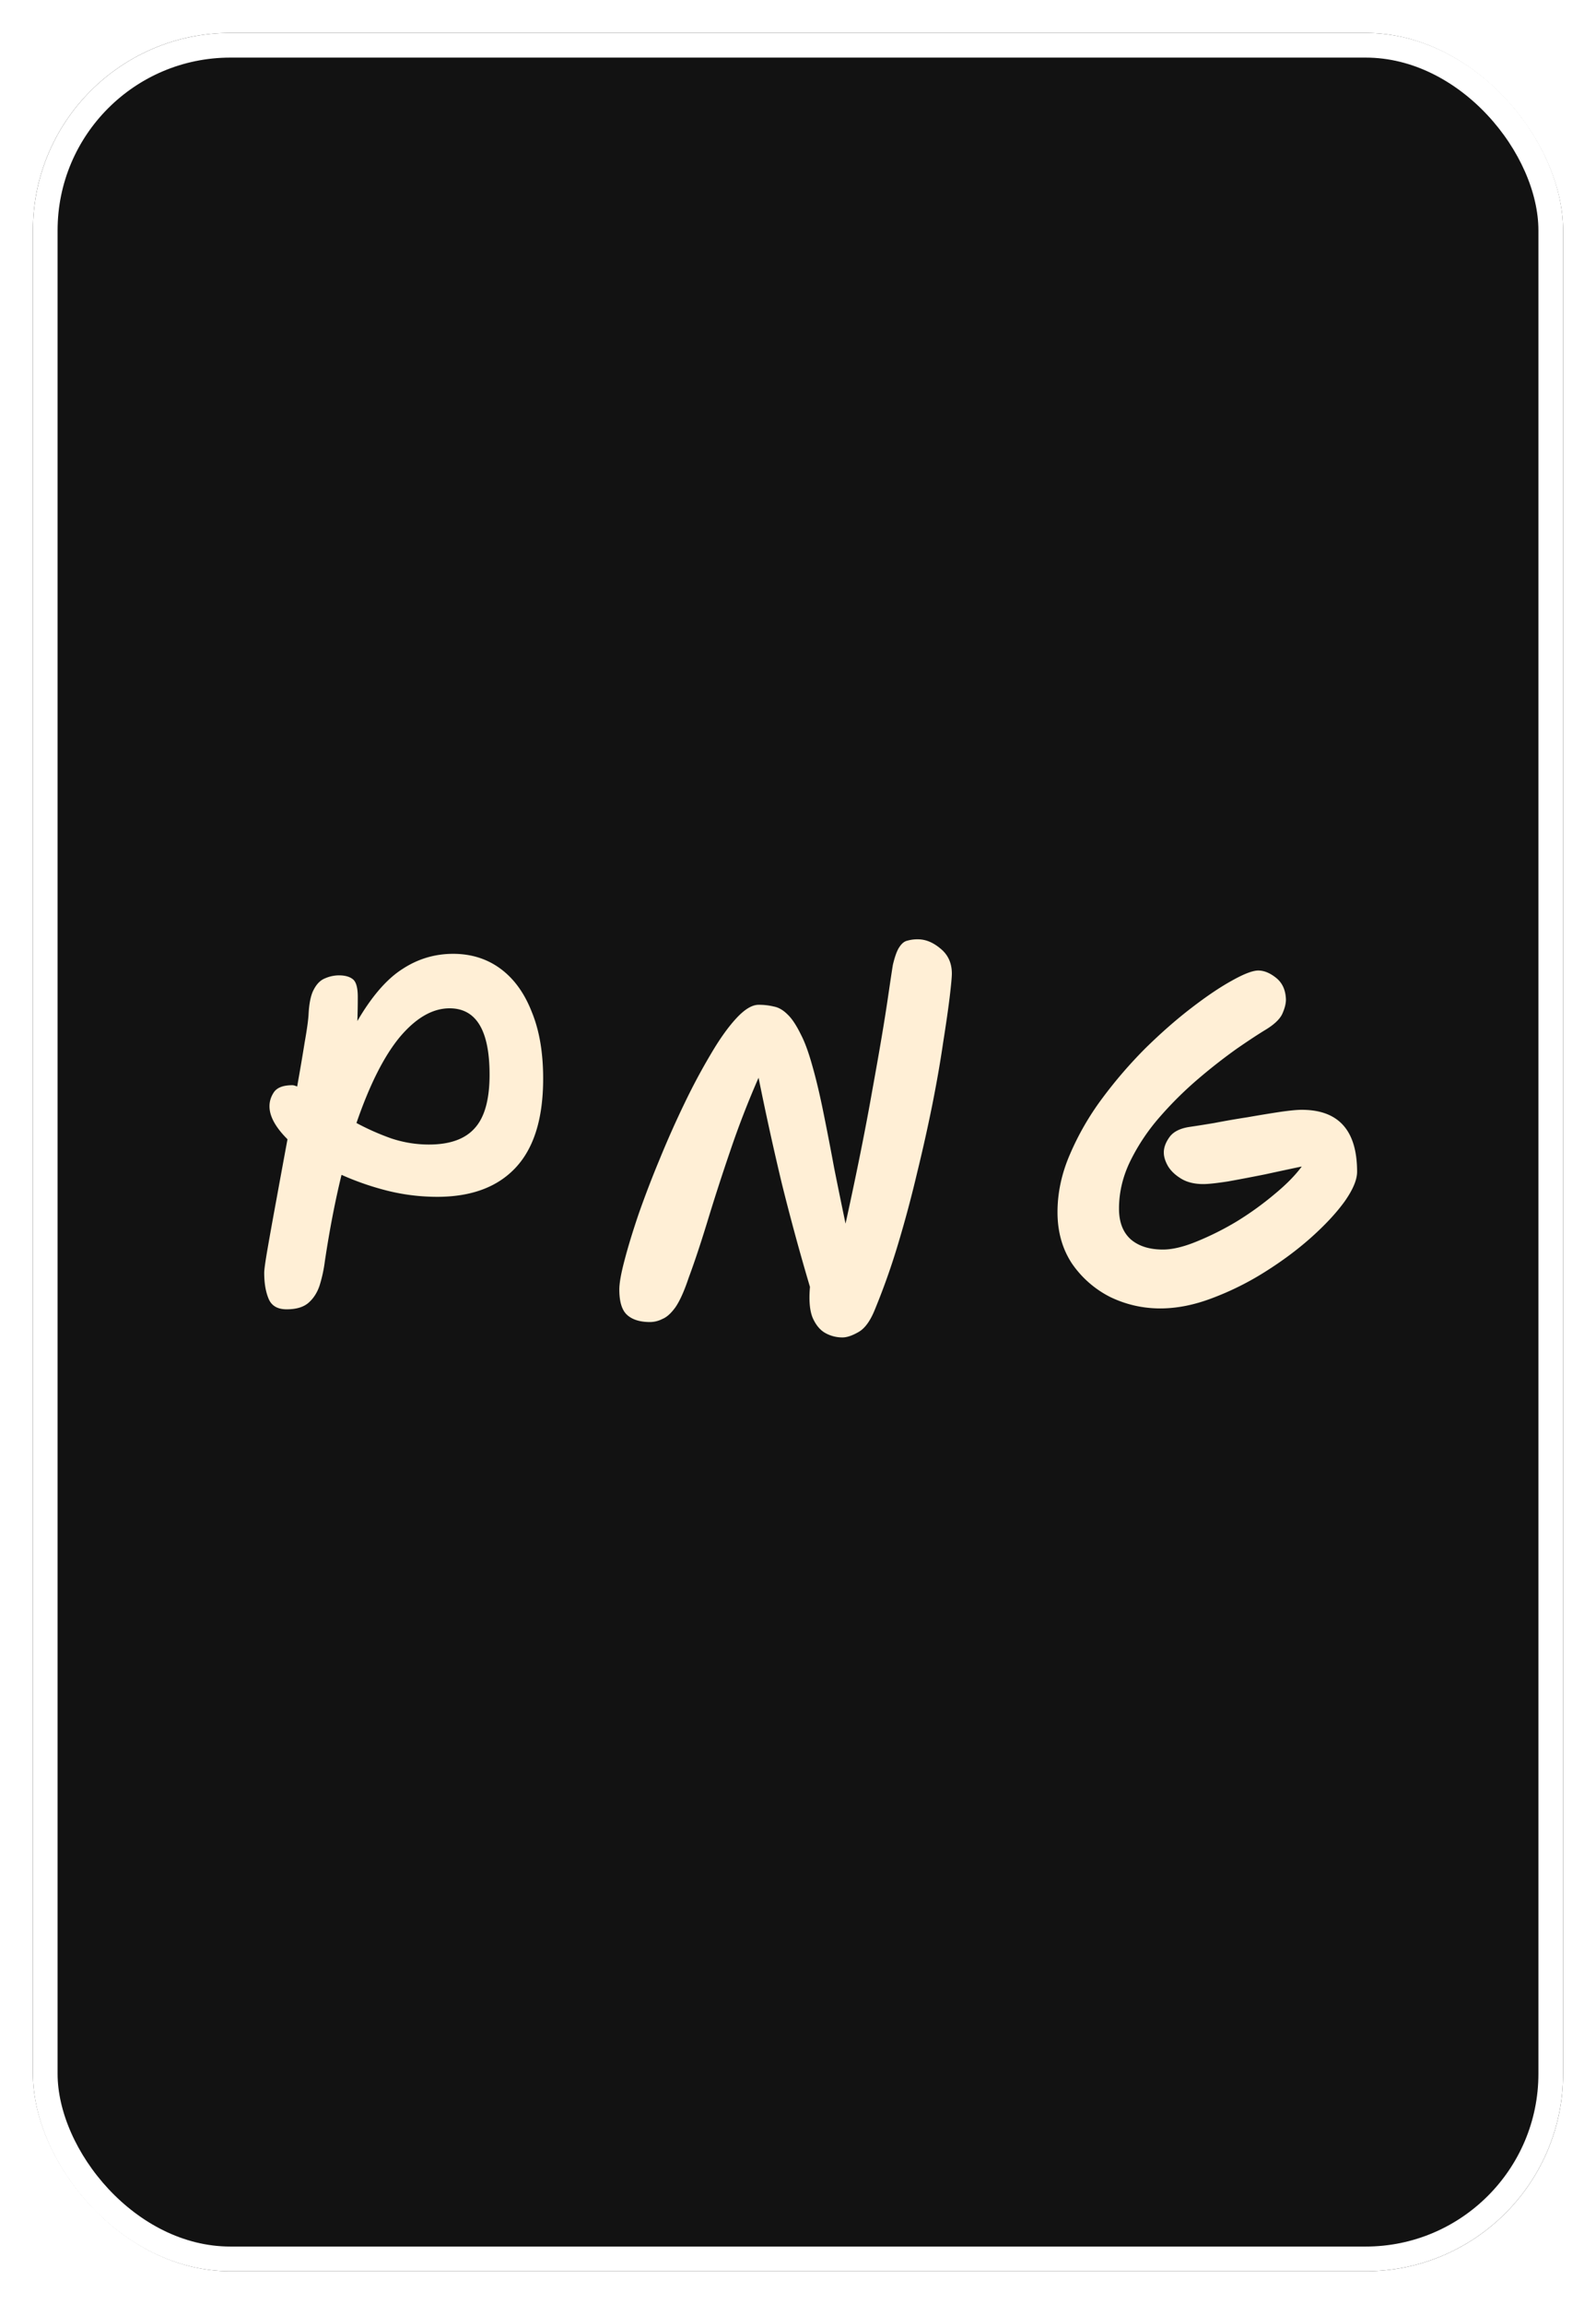<svg xmlns="http://www.w3.org/2000/svg" width="194" height="280" fill="none"><g filter="url(#a)"><rect width="186" height="272" x="4" fill="#121212" rx="24"/><rect width="183" height="269" x="5.5" y="1.5" stroke="#fff" stroke-width="3" rx="22.5"/><path fill="#FFEFD6" d="M53.155 141.437c-2.065 0-4.094-.249-6.087-.747a34.091 34.091 0 0 1-5.554-1.923c-.783 3.204-1.46 6.711-2.029 10.52a17.031 17.031 0 0 1-.64 2.936c-.285.855-.73 1.549-1.335 2.083-.606.534-1.496.801-2.67.801-1.104 0-1.834-.427-2.19-1.282-.356-.854-.534-1.904-.534-3.15 0-.392.143-1.406.428-3.044.284-1.637.64-3.613 1.068-5.927.427-2.349.872-4.77 1.334-7.262-1.46-1.459-2.189-2.794-2.189-4.005 0-.605.178-1.174.534-1.708.392-.57 1.14-.855 2.243-.855.142 0 .338.054.587.16.356-1.993.659-3.773.908-5.339.285-1.602.445-2.759.48-3.471.072-1.353.285-2.35.641-2.99.356-.677.801-1.122 1.335-1.335a4.236 4.236 0 0 1 1.709-.374c.747 0 1.317.16 1.709.481.391.32.587 1.032.587 2.135a73.93 73.93 0 0 1-.053 2.937c1.744-2.99 3.56-5.09 5.446-6.301 1.887-1.246 3.951-1.868 6.194-1.868 2.207 0 4.13.605 5.767 1.815 1.637 1.21 2.901 2.955 3.791 5.233.926 2.243 1.388 4.948 1.388 8.116 0 4.842-1.12 8.455-3.363 10.84-2.208 2.349-5.376 3.524-9.505 3.524Zm-9.825-8.971a30.252 30.252 0 0 0 4.218 1.869c1.495.499 3.026.748 4.592.748 2.528 0 4.379-.659 5.554-1.976 1.21-1.317 1.815-3.488 1.815-6.514 0-5.376-1.62-8.063-4.86-8.063-2.064 0-4.075 1.157-6.033 3.471-1.922 2.313-3.684 5.802-5.286 10.465Zm59.075 26.058a4.218 4.218 0 0 1-2.082-.534c-.64-.356-1.157-.979-1.549-1.869-.356-.89-.462-2.136-.32-3.737a286.782 286.782 0 0 1-3.417-12.549 366.69 366.69 0 0 1-2.83-12.868 108.762 108.762 0 0 0-3.471 8.97 259.867 259.867 0 0 0-2.777 8.597c-.819 2.67-1.566 4.913-2.243 6.728-.534 1.602-1.068 2.795-1.602 3.578-.534.747-1.068 1.228-1.602 1.442a3.319 3.319 0 0 1-1.495.373c-1.21 0-2.135-.284-2.776-.854-.641-.57-.961-1.602-.961-3.097 0-.783.213-1.976.64-3.578.427-1.637.997-3.506 1.71-5.606a125.618 125.618 0 0 1 2.562-6.675 120.155 120.155 0 0 1 3.044-6.835 75.987 75.987 0 0 1 3.204-5.98c1.067-1.816 2.1-3.258 3.097-4.326.996-1.067 1.886-1.601 2.67-1.601a7.71 7.71 0 0 1 1.868.213c.57.107 1.122.427 1.656.961.534.499 1.085 1.335 1.655 2.51.463.89.926 2.171 1.388 3.845.463 1.637.908 3.524 1.335 5.66.427 2.1.855 4.307 1.282 6.621.463 2.314.925 4.574 1.388 6.781 1.353-6.158 2.439-11.569 3.257-16.232.855-4.699 1.478-8.384 1.869-11.054.392-2.669.605-4.076.641-4.218.249-1.032.516-1.744.801-2.136.285-.427.605-.676.961-.747a4.27 4.27 0 0 1 1.228-.161h.054c.925 0 1.833.374 2.723 1.122.925.747 1.388 1.762 1.388 3.043 0 .428-.089 1.389-.267 2.884-.178 1.459-.445 3.31-.801 5.553-.32 2.207-.747 4.663-1.281 7.369a205.58 205.58 0 0 1-1.869 8.383 146.423 146.423 0 0 1-2.296 8.597 84.269 84.269 0 0 1-2.83 8.01c-.57 1.424-1.246 2.349-2.029 2.776-.748.428-1.389.641-1.923.641ZM141.039 155c-2.136 0-4.165-.463-6.087-1.388a12.442 12.442 0 0 1-4.646-4.059c-1.175-1.779-1.762-3.862-1.762-6.247 0-2.349.498-4.681 1.495-6.995a33.362 33.362 0 0 1 3.898-6.781 55.145 55.145 0 0 1 5.286-6.141c1.923-1.887 3.792-3.524 5.607-4.913 1.851-1.424 3.489-2.527 4.913-3.31 1.459-.819 2.527-1.228 3.204-1.228.712 0 1.441.302 2.189.907.747.606 1.139 1.478 1.175 2.617 0 .498-.143 1.068-.428 1.709-.284.64-.943 1.281-1.975 1.922-.89.534-2.083 1.317-3.578 2.349a68.022 68.022 0 0 0-4.645 3.631 44.416 44.416 0 0 0-4.699 4.646 24.575 24.575 0 0 0-3.578 5.34c-.926 1.886-1.388 3.826-1.388 5.82 0 1.637.48 2.883 1.441 3.738.962.818 2.261 1.228 3.898 1.228 1.14 0 2.492-.321 4.059-.961a35.156 35.156 0 0 0 4.912-2.457 37.935 37.935 0 0 0 4.592-3.31c1.424-1.175 2.528-2.296 3.311-3.364-1.353.285-2.848.605-4.485.961-1.602.32-3.098.605-4.486.854-1.388.214-2.385.321-2.99.321-1.068 0-1.958-.214-2.67-.641-.712-.427-1.246-.926-1.602-1.495-.356-.605-.534-1.175-.534-1.709 0-.605.232-1.228.694-1.869.463-.641 1.264-1.05 2.403-1.228.748-.107 1.762-.267 3.044-.481a104.03 104.03 0 0 1 4.005-.694c1.424-.249 2.723-.463 3.898-.641 1.21-.178 2.118-.267 2.723-.267 4.485 0 6.728 2.51 6.728 7.529 0 .962-.498 2.154-1.495 3.578-.997 1.388-2.35 2.848-4.058 4.379-1.674 1.495-3.56 2.901-5.66 4.218a35.211 35.211 0 0 1-6.462 3.204c-2.171.819-4.254 1.228-6.247 1.228Z"/></g><defs><filter id="a" width="194" height="280" x="0" y="0" color-interpolation-filters="sRGB" filterUnits="userSpaceOnUse"><feFlood flood-opacity="0" result="BackgroundImageFix"/><feColorMatrix in="SourceAlpha" result="hardAlpha" values="0 0 0 0 0 0 0 0 0 0 0 0 0 0 0 0 0 0 127 0"/><feOffset dy="4"/><feGaussianBlur stdDeviation="2"/><feComposite in2="hardAlpha" operator="out"/><feColorMatrix values="0 0 0 0 0 0 0 0 0 0 0 0 0 0 0 0 0 0 0.25 0"/><feBlend in2="BackgroundImageFix" result="effect1_dropShadow_2221_24334"/><feBlend in="SourceGraphic" in2="effect1_dropShadow_2221_24334" result="shape"/></filter></defs></svg>